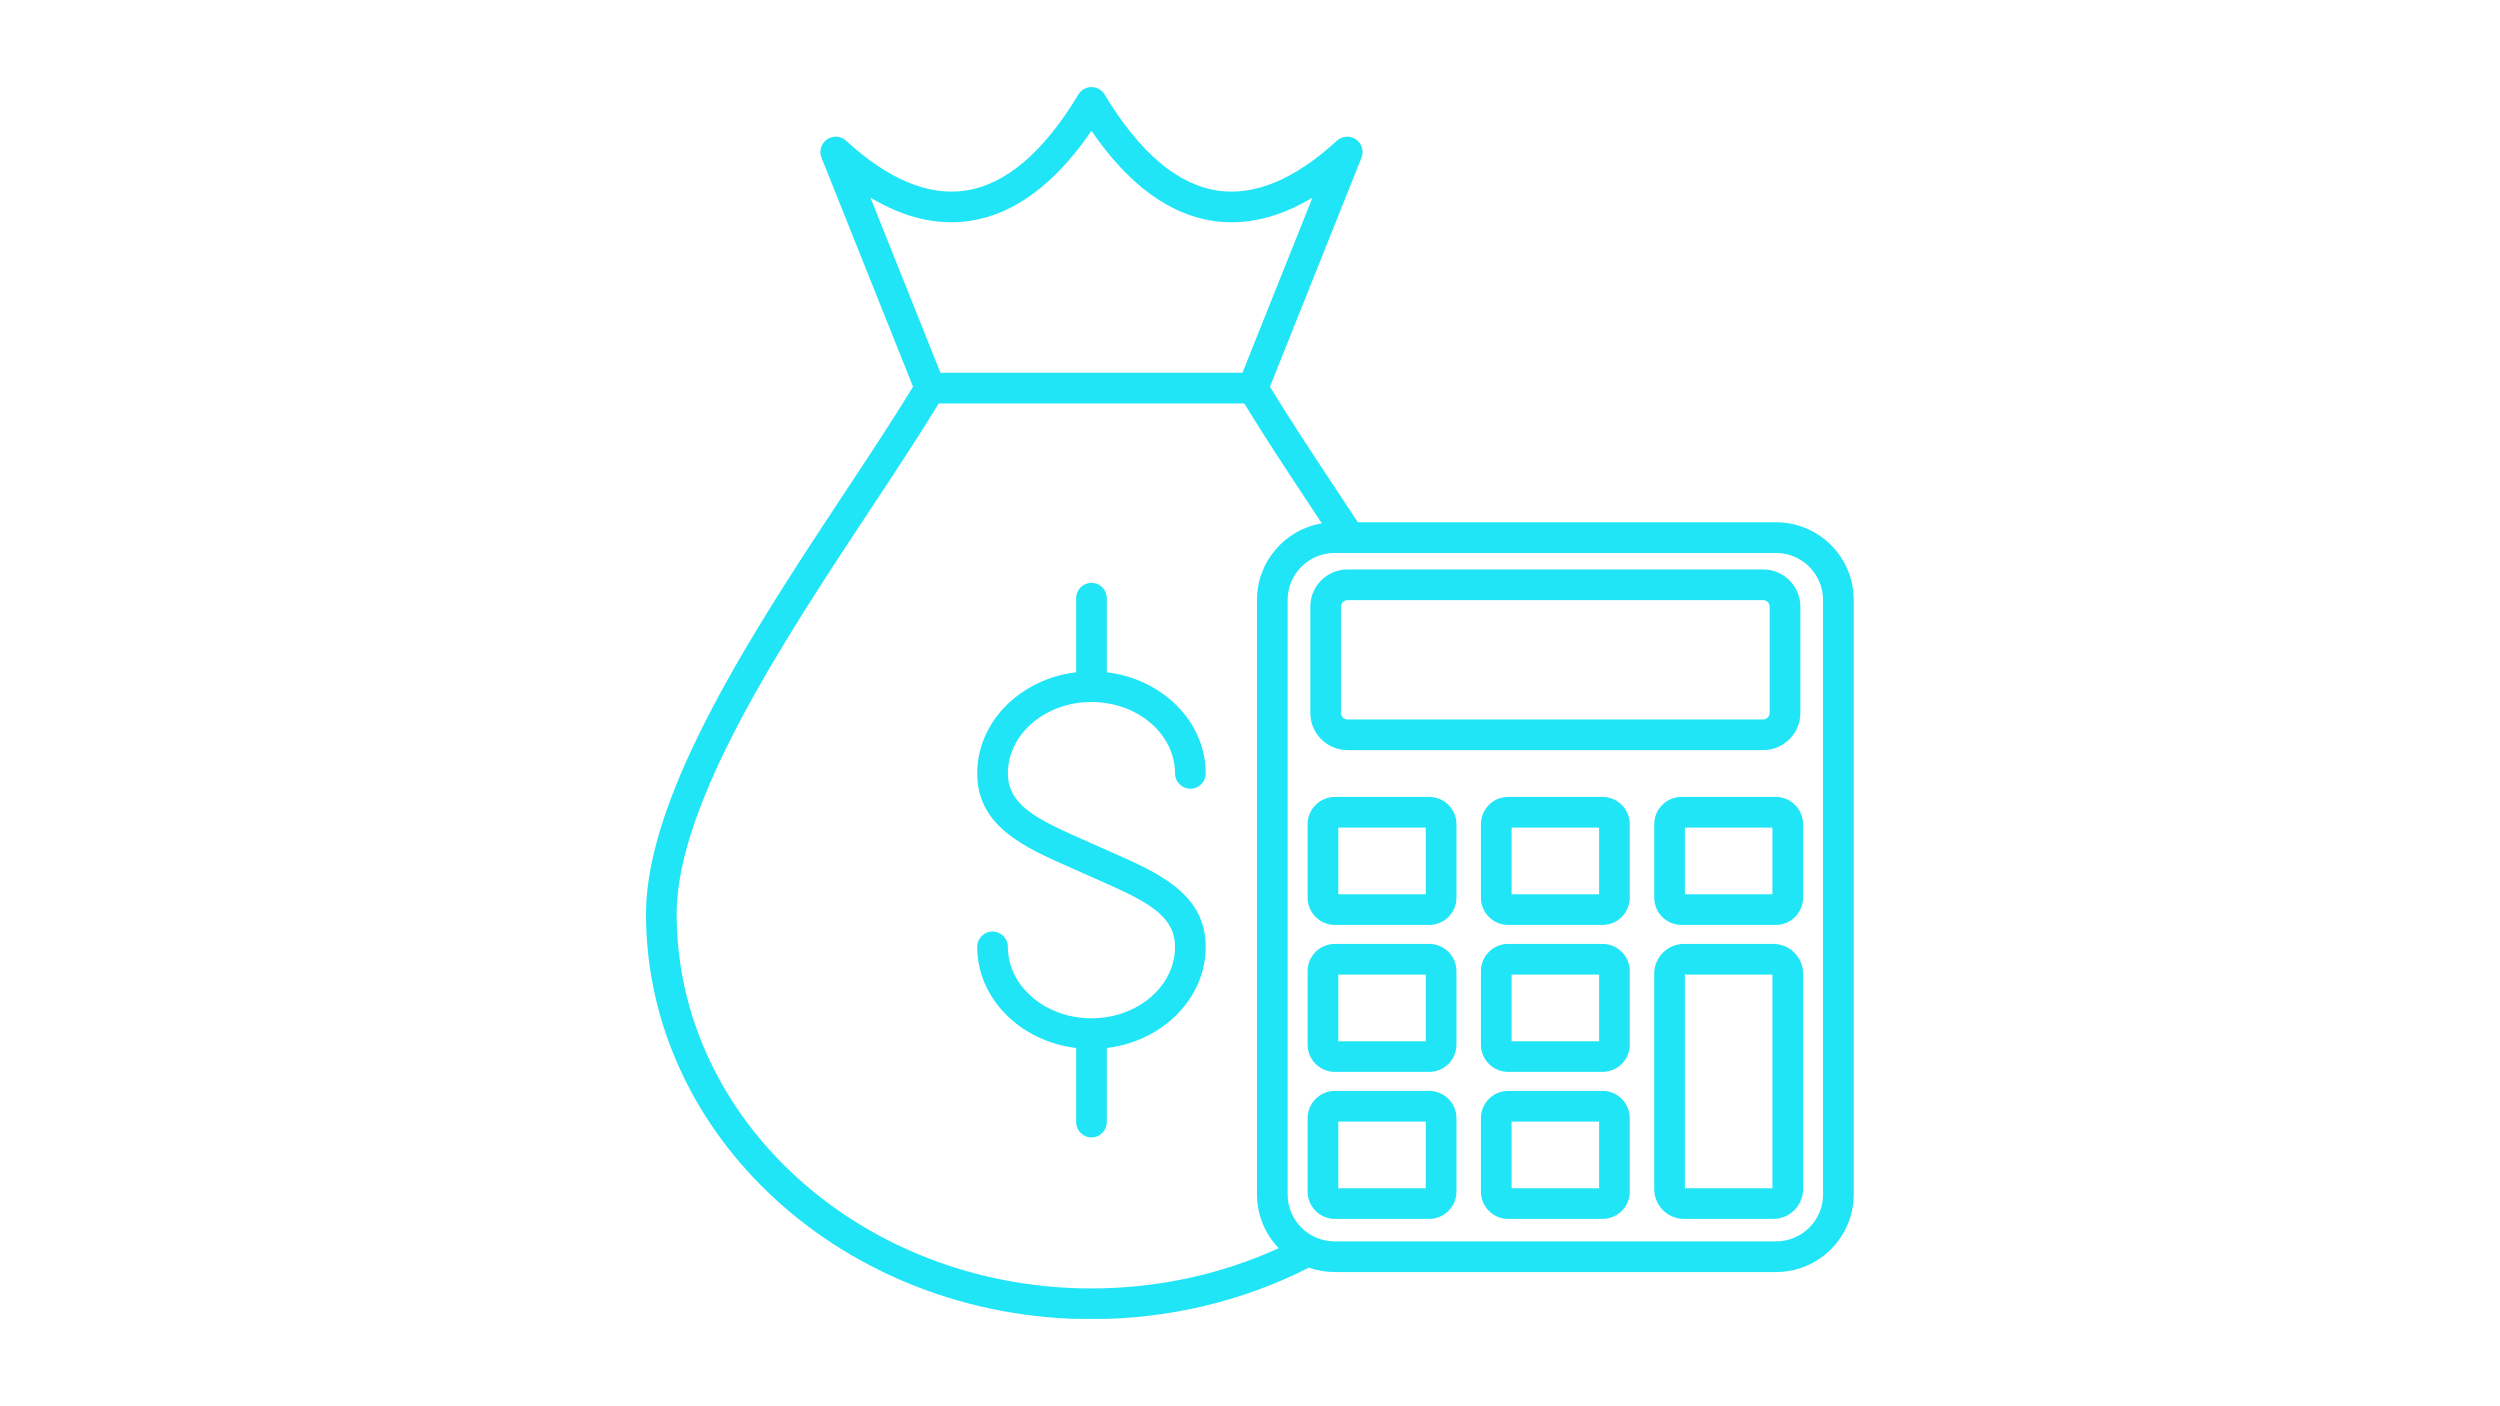 <?xml version="1.0" encoding="UTF-8"?> <svg xmlns="http://www.w3.org/2000/svg" xmlns:xlink="http://www.w3.org/1999/xlink" width="1920" zoomAndPan="magnify" viewBox="0 0 1440 810" height="1080" preserveAspectRatio="xMidYMid meet" version="1.0"><defs><clipPath id="2454d0cf13"><path d="M 372 50.164 L 1067.816 50.164 L 1067.816 759.664 L 372 759.664 Z M 372 50.164 " clip-rule="nonzero"></path></clipPath></defs><g clip-path="url(#2454d0cf13)"><path fill="#20e5f6" d="M 1023.02 300.828 L 782.117 300.828 C 778.156 294.809 774.227 288.859 770.352 283 C 756.043 261.371 742.48 240.848 731.484 222.738 L 784.223 90.832 C 785.754 87.004 784.43 82.629 781.043 80.289 C 777.656 77.949 773.094 78.258 770.043 81.055 C 745.898 103.215 722.871 112.887 701.551 109.809 C 678.305 106.453 656.336 87.828 636.27 54.449 C 634.68 51.801 631.793 50.164 628.699 50.164 C 625.609 50.164 622.723 51.785 621.133 54.449 C 601.066 87.828 579.098 106.453 555.848 109.809 C 534.543 112.887 511.504 103.215 487.355 81.055 C 484.324 78.273 479.758 77.949 476.359 80.289 C 472.973 82.629 471.648 87.004 473.18 90.832 L 525.918 222.738 C 514.918 240.848 501.344 261.371 487.031 283.016 C 435.824 360.445 372.102 456.824 372.102 526.465 C 372.086 655.145 487.211 759.828 628.688 759.828 C 672.633 759.828 715.816 749.566 753.922 730.16 C 758.559 731.797 763.535 732.695 768.734 732.695 L 1023.02 732.695 C 1047.684 732.695 1067.75 712.625 1067.75 687.965 L 1067.75 345.574 C 1067.766 320.898 1047.695 300.828 1023.02 300.828 Z M 501.375 113.812 C 520.719 125.445 539.801 129.965 558.352 127.285 C 584 123.574 607.617 106.129 628.688 75.355 C 649.754 106.129 673.371 123.574 699.02 127.285 C 717.555 129.965 736.652 125.445 756 113.812 L 715.656 214.711 L 541.715 214.711 Z M 389.754 526.48 C 389.754 462.152 451.859 368.234 501.758 292.777 C 516.051 271.16 529.582 250.684 540.715 232.379 L 716.688 232.379 C 727.816 250.668 741.332 271.148 755.629 292.746 C 757.531 295.617 759.457 298.531 761.371 301.449 C 740.199 304.98 724.02 323.414 724.02 345.559 L 724.02 687.949 C 724.02 699.98 728.805 710.902 736.547 718.957 C 703.273 734.152 666.289 742.145 628.699 742.145 C 496.941 742.16 389.754 645.414 389.754 526.48 Z M 1050.098 687.965 C 1050.098 702.895 1037.949 715.027 1023.035 715.027 L 768.734 715.027 C 753.805 715.027 741.672 702.879 741.672 687.965 L 741.672 345.574 C 741.672 330.645 753.82 318.512 768.734 318.512 L 1023.02 318.512 C 1037.949 318.512 1050.082 330.66 1050.082 345.574 L 1050.082 687.965 Z M 776.168 432.074 L 1015.586 432.074 C 1027.395 432.074 1037.008 422.457 1037.008 410.652 L 1037.008 349.43 C 1037.008 337.621 1027.395 328.008 1015.586 328.008 L 776.168 328.008 C 764.359 328.008 754.746 337.621 754.746 349.43 L 754.746 410.652 C 754.746 422.457 764.359 432.074 776.168 432.074 Z M 772.414 349.43 C 772.414 347.398 774.137 345.676 776.168 345.676 L 1015.586 345.676 C 1017.617 345.676 1019.34 347.398 1019.34 349.43 L 1019.34 410.652 C 1019.34 412.684 1017.617 414.406 1015.586 414.406 L 776.168 414.406 C 774.137 414.406 772.414 412.684 772.414 410.652 Z M 823.227 459.031 L 768.883 459.031 C 760.223 459.031 753.188 466.07 753.188 474.727 L 753.188 517.055 C 753.188 525.715 760.223 532.75 768.883 532.75 L 823.227 532.75 C 831.883 532.75 838.918 525.715 838.918 517.055 L 838.918 474.727 C 838.918 466.07 831.883 459.031 823.227 459.031 Z M 821.25 515.082 L 770.84 515.082 L 770.84 476.699 L 821.25 476.699 Z M 923.051 459.031 L 868.707 459.031 C 860.047 459.031 853.012 466.07 853.012 474.727 L 853.012 517.055 C 853.012 525.715 860.047 532.75 868.707 532.75 L 923.051 532.75 C 931.707 532.75 938.742 525.715 938.742 517.055 L 938.742 474.727 C 938.758 466.07 931.707 459.031 923.051 459.031 Z M 921.09 515.082 L 870.68 515.082 L 870.68 476.699 L 921.09 476.699 Z M 1022.887 459.031 L 968.543 459.031 C 959.887 459.031 952.848 466.07 952.848 474.727 L 952.848 517.055 C 952.848 525.715 959.887 532.75 968.543 532.75 L 1022.887 532.75 C 1031.547 532.75 1038.582 525.715 1038.582 517.055 L 1038.582 474.727 C 1038.582 466.07 1031.547 459.031 1022.887 459.031 Z M 1020.914 515.082 L 970.504 515.082 L 970.504 476.699 L 1020.914 476.699 Z M 823.227 543.691 L 768.883 543.691 C 760.223 543.691 753.188 550.727 753.188 559.387 L 753.188 601.715 C 753.188 610.371 760.223 617.41 768.883 617.41 L 823.227 617.41 C 831.883 617.41 838.918 610.371 838.918 601.715 L 838.918 559.387 C 838.918 550.742 831.883 543.691 823.227 543.691 Z M 821.25 599.758 L 770.84 599.758 L 770.84 561.359 L 821.25 561.359 Z M 923.051 543.691 L 868.707 543.691 C 860.047 543.691 853.012 550.727 853.012 559.387 L 853.012 601.715 C 853.012 610.371 860.047 617.41 868.707 617.41 L 923.051 617.41 C 931.707 617.41 938.742 610.371 938.742 601.715 L 938.742 559.387 C 938.758 550.742 931.707 543.691 923.051 543.691 Z M 921.09 599.758 L 870.68 599.758 L 870.68 561.359 L 921.09 561.359 Z M 1021.414 543.691 L 970 543.691 C 960.535 543.691 952.836 551.391 952.836 560.859 L 952.836 684.918 C 952.836 694.383 960.535 702.086 970 702.086 L 1021.414 702.086 C 1030.883 702.086 1038.582 694.383 1038.582 684.918 L 1038.582 560.859 C 1038.582 551.391 1030.883 543.691 1021.414 543.691 Z M 1020.914 684.43 L 970.504 684.43 L 970.504 561.359 L 1020.914 561.359 Z M 823.227 628.363 L 768.883 628.363 C 760.223 628.363 753.188 635.402 753.188 644.059 L 753.188 686.391 C 753.188 695.047 760.223 702.086 768.883 702.086 L 823.227 702.086 C 831.883 702.086 838.918 695.047 838.918 686.391 L 838.918 644.059 C 838.918 635.402 831.883 628.363 823.227 628.363 Z M 821.25 684.43 L 770.84 684.43 L 770.84 646.031 L 821.25 646.031 Z M 923.051 628.363 L 868.707 628.363 C 860.047 628.363 853.012 635.402 853.012 644.059 L 853.012 686.391 C 853.012 695.047 860.047 702.086 868.707 702.086 L 923.051 702.086 C 931.707 702.086 938.742 695.047 938.742 686.391 L 938.742 644.059 C 938.758 635.402 931.707 628.363 923.051 628.363 Z M 921.09 684.43 L 870.68 684.43 L 870.68 646.031 L 921.09 646.031 Z M 580.555 445.457 C 580.555 463.625 597 471.781 623.812 483.59 C 626.641 484.828 629.48 486.078 632.324 487.375 C 635.121 488.641 637.902 489.863 640.672 491.086 C 667.129 502.73 694.484 514.773 694.484 545.398 C 694.484 575.141 669.633 599.785 637.52 603.645 L 637.52 646.328 C 637.52 651.199 633.559 655.16 628.688 655.16 C 623.812 655.16 619.852 651.199 619.852 646.328 L 619.852 603.645 C 587.727 599.773 562.871 575.141 562.871 545.398 C 562.871 540.523 566.832 536.566 571.707 536.566 C 576.578 536.566 580.539 540.523 580.539 545.398 C 580.539 568.074 602.141 586.535 628.688 586.535 C 655.23 586.535 676.816 568.086 676.816 545.398 C 676.816 527.23 660.371 519.074 633.543 507.266 C 630.719 506.027 627.875 504.777 625.035 503.48 C 622.238 502.215 619.453 500.992 616.688 499.77 C 590.227 488.125 562.871 476.082 562.871 445.473 C 562.871 415.73 587.727 391.082 619.852 387.227 L 619.852 344.543 C 619.852 339.668 623.812 335.707 628.688 335.707 C 633.559 335.707 637.52 339.668 637.52 344.543 L 637.52 387.227 C 669.645 391.098 694.484 415.73 694.484 445.473 C 694.484 450.344 690.523 454.305 685.648 454.305 C 680.777 454.305 676.816 450.344 676.816 445.473 C 676.816 422.797 655.219 404.348 628.688 404.348 C 602.152 404.336 580.555 422.781 580.555 445.457 Z M 580.555 445.457 " fill-opacity="1" fill-rule="nonzero"></path></g></svg> 